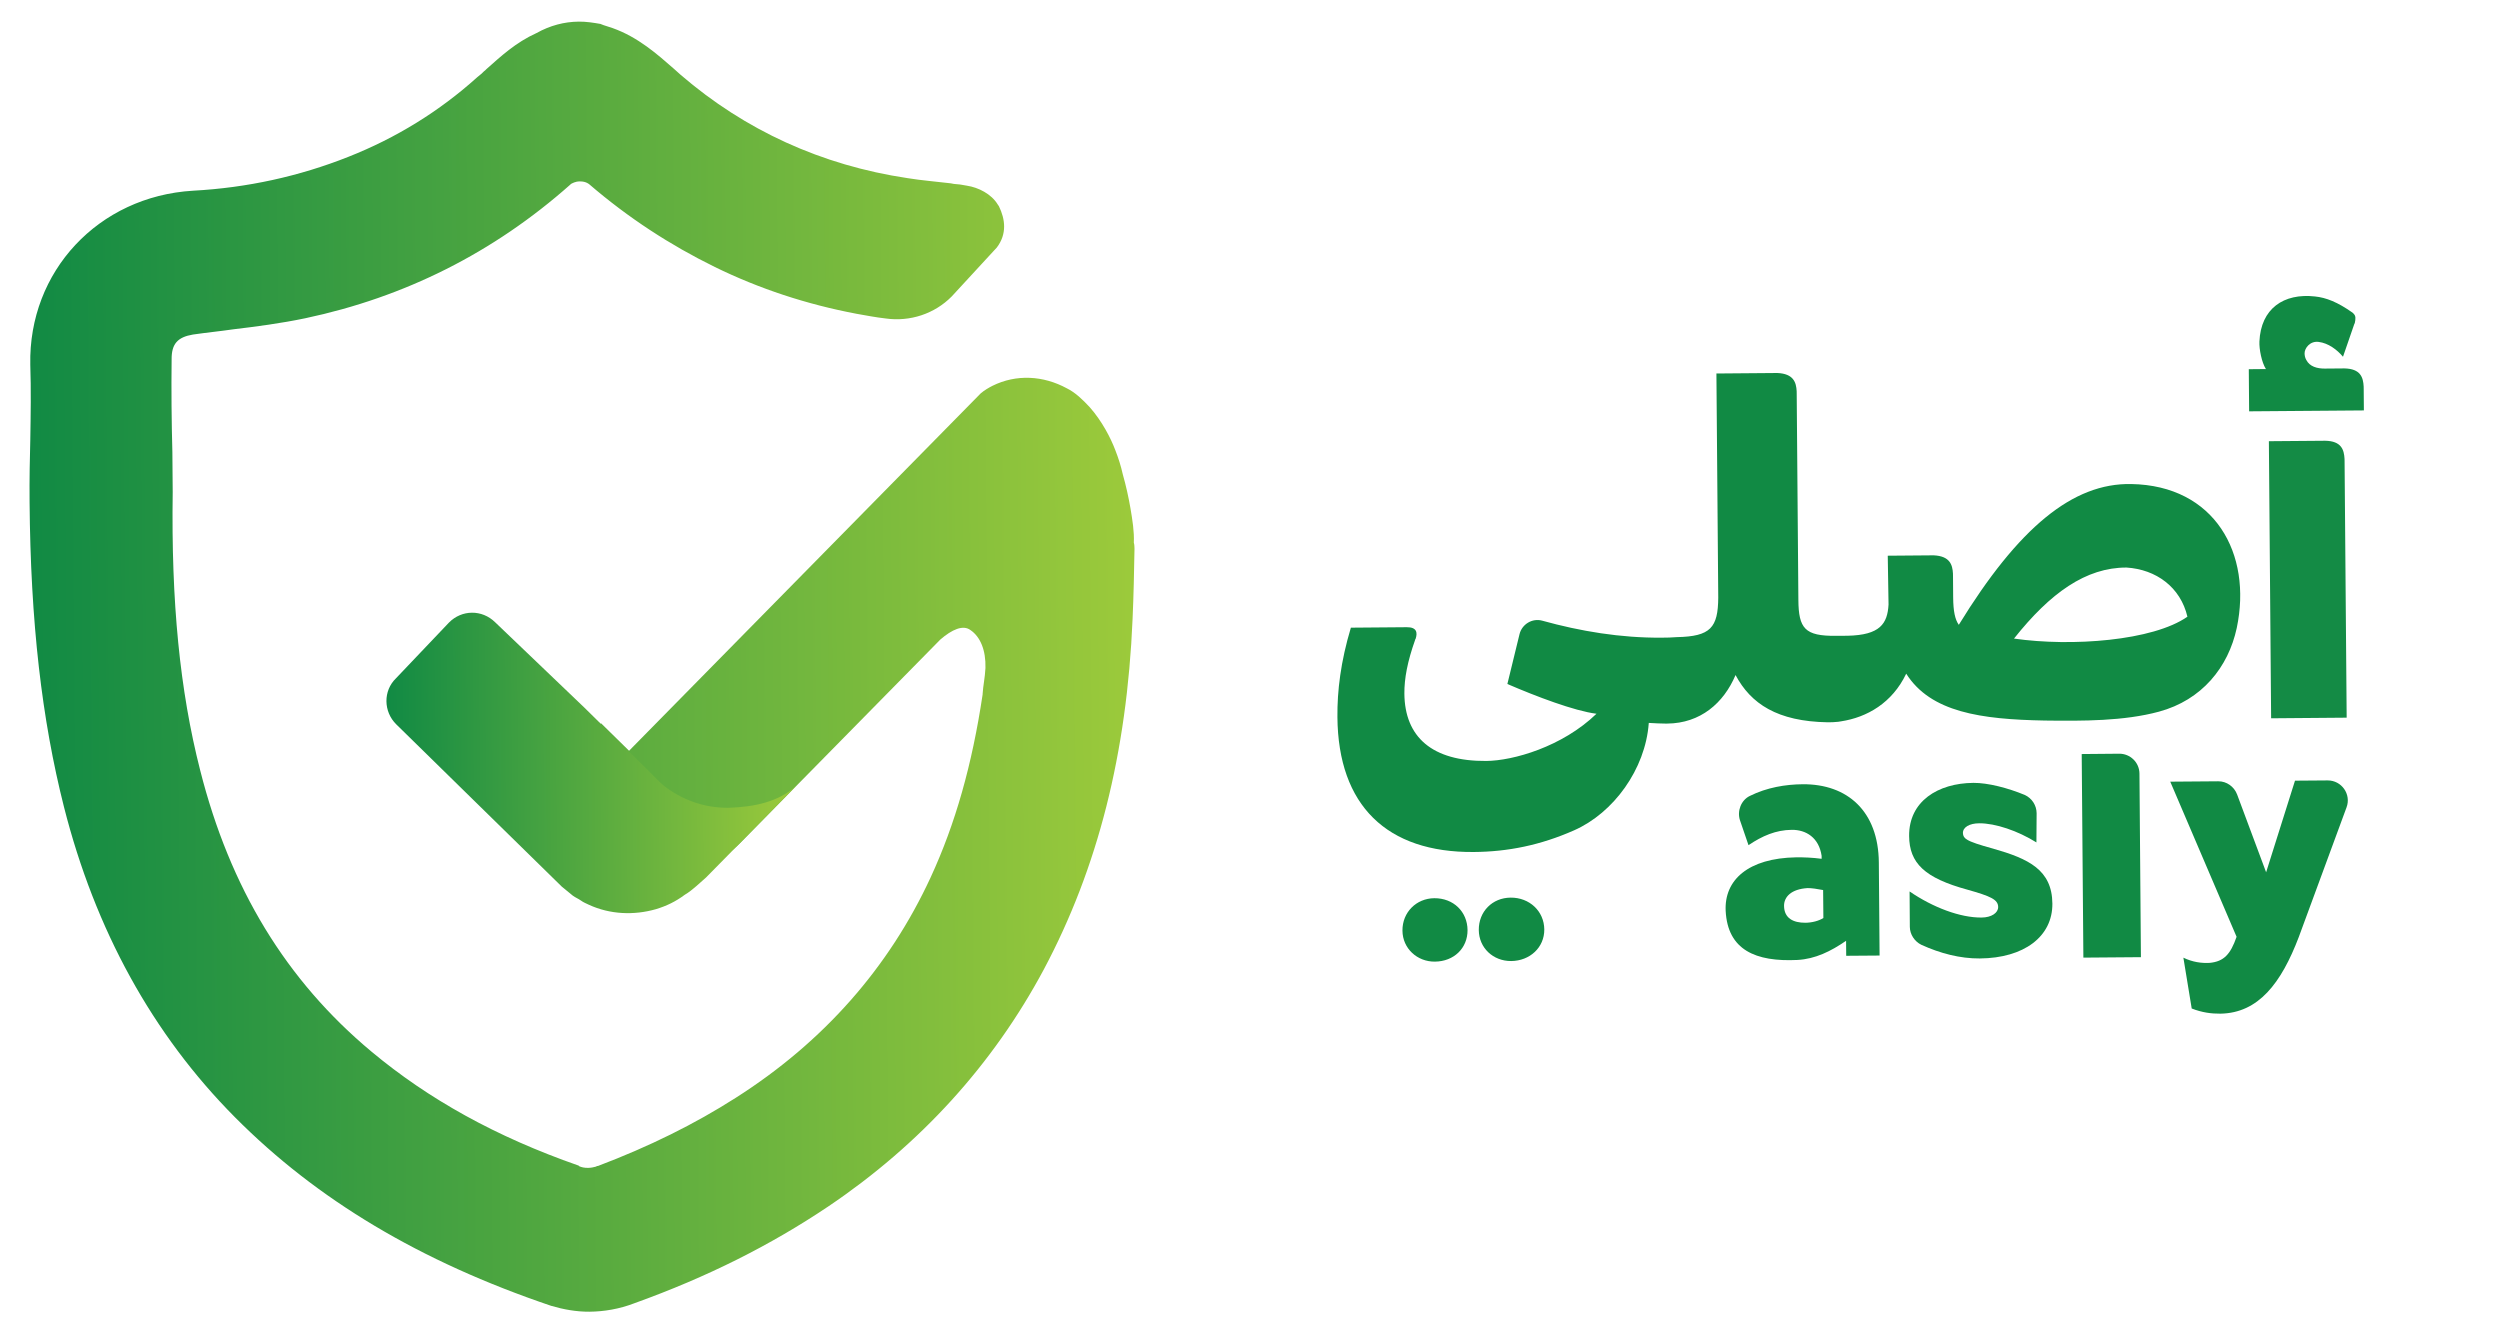 <svg width="60" height="32" viewBox="0 0 60 32" fill="none" xmlns="http://www.w3.org/2000/svg">
  <!-- First Logo -->
  <g transform="translate(0, 0)">
    <path d="M27.228 13.171C27.218 13.732 27.207 14.292 27.182 14.853C27.046 18.085 26.346 20.834 25.053 23.264C23.832 25.546 22.092 27.463 19.877 28.956C18.497 29.882 16.984 30.646 15.219 31.28C14.866 31.416 14.498 31.478 14.144 31.481C13.834 31.483 13.524 31.427 13.228 31.34C10.078 30.274 7.602 28.79 5.639 26.814C3.661 24.824 2.283 22.313 1.536 19.369C1.003 17.263 0.733 14.935 0.71 12.044C0.705 11.498 0.716 10.967 0.727 10.554C0.737 9.963 0.747 9.344 0.727 8.754C0.68 6.512 2.362 4.713 4.632 4.577C5.93 4.507 7.181 4.232 8.358 3.765C9.505 3.313 10.547 2.67 11.455 1.852L11.528 1.792C11.572 1.762 11.601 1.718 11.645 1.688L11.675 1.658C12.011 1.36 12.377 1.018 12.877 0.793C13.2 0.613 13.539 0.522 13.893 0.519C14.07 0.517 14.247 0.546 14.41 0.574L14.484 0.603C14.558 0.632 14.631 0.646 14.705 0.675C15.312 0.891 15.773 1.3 16.174 1.651L16.337 1.797C17.882 3.127 19.718 3.968 21.786 4.276C22.126 4.332 22.48 4.358 22.82 4.4L22.893 4.414C22.938 4.414 22.997 4.428 23.041 4.428C23.1 4.442 23.144 4.442 23.204 4.456C23.484 4.498 23.795 4.658 23.945 4.907C23.96 4.922 23.96 4.936 23.975 4.951C24.125 5.26 24.172 5.613 23.924 5.94L22.842 7.114C22.432 7.53 21.843 7.727 21.253 7.643C21.017 7.616 20.795 7.573 20.558 7.531C19.362 7.305 18.223 6.93 17.157 6.408C16.09 5.885 15.082 5.23 14.146 4.426C14.146 4.426 14.071 4.353 13.924 4.354L13.909 4.354C13.806 4.355 13.732 4.4 13.703 4.415C13.688 4.43 13.688 4.43 13.688 4.43C11.843 6.067 9.713 7.132 7.327 7.638C6.738 7.761 6.134 7.84 5.603 7.903C5.279 7.95 4.955 7.982 4.631 8.029C4.262 8.091 4.116 8.254 4.119 8.623C4.11 9.361 4.117 10.113 4.137 10.851L4.145 11.809C4.107 14.45 4.316 16.573 4.804 18.486C5.52 21.313 6.866 23.529 8.916 25.239C10.282 26.378 11.897 27.28 13.88 27.972C13.88 27.972 13.894 27.972 13.894 27.986C13.954 28.015 14.027 28.03 14.116 28.029C14.19 28.028 14.249 28.013 14.307 27.998C14.322 27.983 14.337 27.983 14.352 27.983C15.587 27.515 16.674 26.976 17.657 26.348C19.771 25.003 21.335 23.22 22.335 21.058C22.93 19.77 23.331 18.351 23.583 16.667L23.583 16.652C23.596 16.446 23.639 16.268 23.651 16.032C23.663 15.604 23.527 15.281 23.29 15.121C23.112 14.989 22.847 15.109 22.569 15.348L17.756 20.24C16.965 21.043 15.608 20.966 14.701 20.088L13.199 18.61L14.428 17.361L15.097 18.019L23.539 9.439C23.627 9.365 23.73 9.305 23.818 9.26C24.391 8.975 25.04 9.014 25.603 9.319C25.811 9.421 25.989 9.596 26.153 9.772C26.451 10.109 26.66 10.52 26.766 10.8C26.841 10.991 26.902 11.182 26.948 11.388C27.024 11.653 27.085 11.933 27.131 12.198C27.178 12.478 27.224 12.758 27.212 13.024C27.227 13.068 27.227 13.141 27.228 13.171Z" fill="url(#paint0_linear_merged)"/>
    <path d="M19.098 18.872L16.947 21.058L16.713 21.266C16.625 21.341 16.537 21.415 16.434 21.475C16.214 21.639 15.994 21.744 15.743 21.82C15.214 21.972 14.638 21.947 14.135 21.715C14.075 21.686 14.001 21.657 13.942 21.613C13.883 21.57 13.809 21.541 13.749 21.497C13.66 21.424 13.571 21.351 13.482 21.278L9.512 17.386C9.199 17.079 9.195 16.577 9.503 16.28L10.775 14.942C11.083 14.629 11.569 14.626 11.882 14.933L14.023 16.981L15.539 18.473C15.673 18.605 15.792 18.736 15.926 18.853C16.356 19.189 16.889 19.391 17.479 19.387C18.113 19.367 18.673 19.244 19.098 18.872Z" fill="url(#paint1_linear_merged)"/>
  </g>

  <!-- Second Logo (translated to the right) -->
  <g transform="translate(32, 7)">
    <path d="M2.423 14.557C1.993 14.561 1.655 14.894 1.659 15.335C1.662 15.765 2.015 16.083 2.436 16.079C2.896 16.076 3.224 15.753 3.221 15.322C3.217 14.882 2.884 14.554 2.423 14.557Z" fill="#118A44"/>
    <path d="M4.255 14.543C3.815 14.546 3.487 14.879 3.491 15.32C3.494 15.75 3.837 16.068 4.268 16.065C4.718 16.061 5.066 15.738 5.063 15.307C5.059 14.867 4.706 14.539 4.255 14.543Z" fill="#118A44"/>
    <path d="M19.15 4.617C17.748 4.589 16.445 5.661 15.011 7.996C14.92 7.867 14.879 7.667 14.876 7.346L14.872 6.825C14.872 6.805 14.871 6.785 14.871 6.765C14.86 6.555 14.798 6.345 14.407 6.328L13.306 6.337L13.325 7.509C13.299 7.97 13.121 8.242 12.34 8.258L12.059 8.26C11.318 8.266 11.166 8.087 11.161 7.396L11.121 2.449C11.121 2.429 11.12 2.409 11.12 2.389C11.109 2.179 11.047 1.969 10.656 1.952L9.194 1.964L9.238 7.342C9.233 8.063 9.055 8.275 8.244 8.291C8.124 8.302 8.004 8.303 7.883 8.304C6.892 8.312 5.929 8.15 5.016 7.897C4.775 7.829 4.526 7.981 4.468 8.222L4.177 9.416C4.86 9.711 5.785 10.064 6.316 10.13C5.491 10.927 4.312 11.257 3.671 11.263C2.369 11.273 1.714 10.688 1.705 9.646C1.702 9.286 1.779 8.874 1.965 8.352C1.965 8.342 1.965 8.342 1.975 8.332C2.024 8.181 2.003 8.051 1.762 8.053L0.421 8.064C0.177 8.877 0.092 9.579 0.098 10.21C0.115 12.333 1.286 13.465 3.369 13.448C4.19 13.442 4.97 13.285 5.778 12.928C6.726 12.51 7.488 11.462 7.57 10.36L7.57 10.35C7.71 10.358 7.88 10.367 7.97 10.366L8.01 10.366C8.811 10.36 9.368 9.874 9.653 9.201C10.019 9.889 10.654 10.315 11.866 10.335C11.946 10.334 12.026 10.334 12.116 10.323L12.186 10.312C12.806 10.217 13.414 9.872 13.749 9.168C14.337 10.095 15.541 10.265 17.073 10.293C17.994 10.305 18.976 10.307 19.815 10.08C20.845 9.801 21.479 9.015 21.682 8.072C22.058 6.286 21.153 4.651 19.15 4.617ZM16.336 8.326C17.208 7.227 18.065 6.619 19.036 6.621C19.748 6.666 20.332 7.092 20.498 7.801C19.671 8.379 17.72 8.525 16.336 8.326Z" fill="#118A44"/>
    <path d="M24.27 4.075L24.32 10.224L22.507 10.239L22.453 3.589L23.805 3.578C24.196 3.585 24.257 3.795 24.269 4.015C24.27 4.045 24.27 4.065 24.27 4.075Z" fill="#148B45"/>
    <path d="M24.729 2.339L24.733 2.85L21.979 2.872L21.971 1.861L22.382 1.857C22.28 1.698 22.218 1.378 22.226 1.198C22.26 0.406 22.808 0.031 23.559 0.115C23.83 0.143 24.101 0.251 24.454 0.499C24.464 0.508 24.484 0.518 24.484 0.528C24.544 0.578 24.535 0.658 24.516 0.748C24.516 0.758 24.516 0.758 24.506 0.768L24.232 1.562C24.09 1.393 23.879 1.234 23.648 1.206C23.438 1.178 23.309 1.359 23.31 1.479C23.31 1.529 23.321 1.589 23.351 1.639C23.433 1.799 23.613 1.847 23.794 1.846L24.264 1.842C24.655 1.849 24.717 2.059 24.728 2.279C24.729 2.299 24.729 2.319 24.729 2.339Z" fill="#118A44"/>
    <path d="M11.264 11.822C10.854 11.825 10.404 11.899 9.995 12.103C9.785 12.204 9.687 12.466 9.759 12.685L9.964 13.284C10.293 13.062 10.622 12.919 11.003 12.916C11.343 12.913 11.655 13.101 11.719 13.541L11.719 13.611C11.499 13.582 11.288 13.574 11.108 13.576C9.957 13.595 9.38 14.12 9.416 14.861C9.464 15.802 10.137 16.087 11.138 16.039C11.569 16.015 11.938 15.832 12.306 15.579L12.309 15.939L13.11 15.933L13.092 13.7C13.082 12.468 12.336 11.813 11.264 11.822ZM11.761 15.032C11.651 15.103 11.481 15.145 11.331 15.146C11.041 15.148 10.82 15.04 10.817 14.74C10.816 14.529 10.984 14.338 11.385 14.314C11.475 14.314 11.615 14.333 11.755 14.361L11.761 15.032Z" fill="#118A44"/>
    <path d="M16.879 12.517C16.877 12.327 16.766 12.158 16.595 12.079C16.193 11.912 15.711 11.786 15.361 11.789C14.509 11.796 13.812 12.232 13.819 13.063C13.824 13.714 14.188 14.071 15.221 14.353C15.773 14.509 15.954 14.588 15.956 14.768C15.957 14.908 15.797 15.02 15.557 15.021C15.046 15.026 14.393 14.78 13.83 14.395L13.836 15.246C13.838 15.426 13.95 15.595 14.11 15.674C14.563 15.881 15.044 16.007 15.515 16.003C16.576 15.995 17.263 15.478 17.257 14.687C17.25 13.876 16.687 13.61 15.834 13.367C15.513 13.279 15.302 13.211 15.211 13.152C15.141 13.112 15.111 13.062 15.11 12.992C15.109 12.852 15.268 12.761 15.499 12.759C15.889 12.756 16.431 12.941 16.874 13.218L16.879 12.517Z" fill="#118A44"/>
    <path d="M18.001 15.983L19.382 15.972L19.347 11.566C19.345 11.296 19.122 11.087 18.862 11.089L17.961 11.097L18.001 15.983Z" fill="#118A44"/>
    <path d="M20.601 17.204C20.852 17.302 21.072 17.33 21.293 17.328C22.204 17.311 22.749 16.596 23.17 15.491L24.317 12.377C24.434 12.066 24.201 11.727 23.861 11.73L23.08 11.736L22.387 13.935L21.691 12.068C21.619 11.878 21.438 11.749 21.238 11.751L20.086 11.76L21.678 15.483C21.532 15.904 21.373 16.076 21.032 16.109C20.842 16.12 20.622 16.092 20.401 15.984L20.601 17.204Z" fill="#118A44"/>
  </g>

  <!-- Define gradients -->
  <defs>
    <linearGradient id="paint0_linear_merged" x1="0.742" y1="16.122" x2="27.252" y2="15.907" gradientUnits="userSpaceOnUse">
      <stop stop-color="#118A44"/>
      <stop offset="0.999" stop-color="#9CCA3B"/>
    </linearGradient>
    <linearGradient id="paint1_linear_merged" x1="9.299" y1="18.348" x2="19.096" y2="18.268" gradientUnits="userSpaceOnUse">
      <stop stop-color="#118A44"/>
      <stop offset="0.999" stop-color="#9CCA3B"/>
    </linearGradient>
  </defs>
</svg>